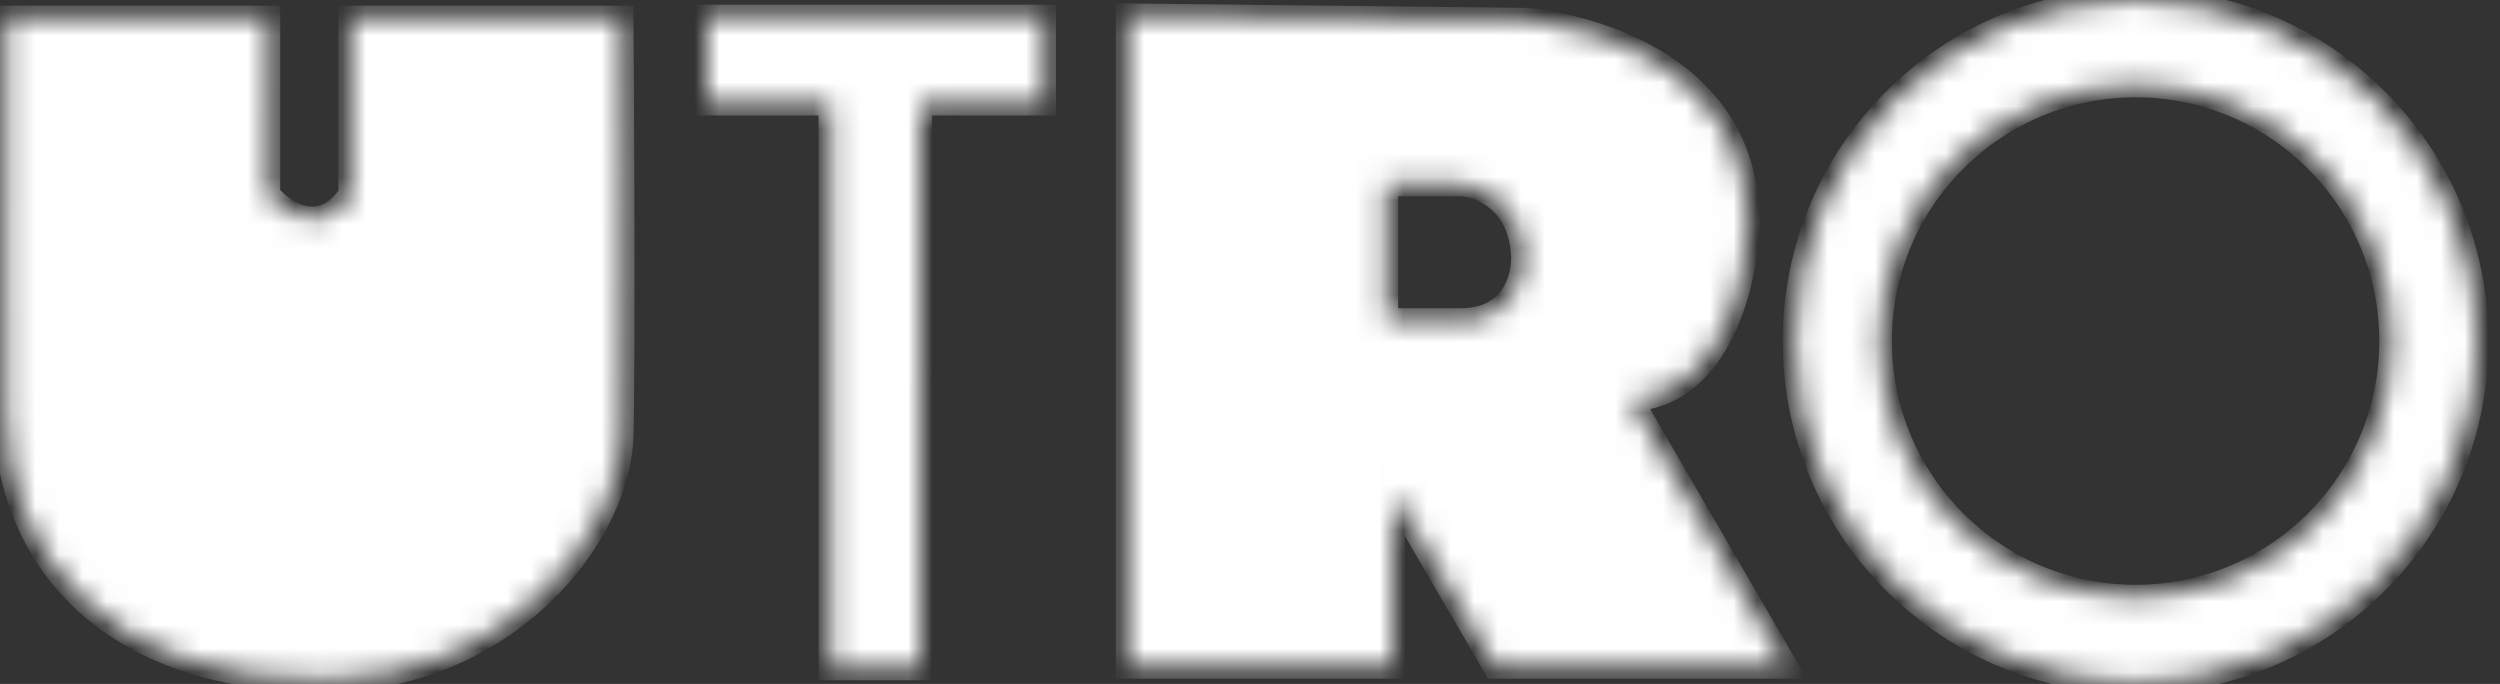 <svg width="106" height="29" fill="none" xmlns="http://www.w3.org/2000/svg">
    <rect width="100%" height="100%" fill="#333333" stroke="none"/>
    <mask id="a" maskUnits="userSpaceOnUse" x="0" y="0" width="106" height="29">
        <path fill-rule="evenodd" clip-rule="evenodd" d="M105.01 14.46c0 7.987-6.475 14.461-14.461 14.461-7.986 0-14.46-6.474-14.46-14.46C76.088 6.474 82.562 0 90.548 0c7.986 0 14.461 6.474 14.461 14.46zm-25.294 0c0 5.984 4.85 10.834 10.833 10.834 5.983 0 10.833-4.85 10.833-10.833 0-5.984-4.85-10.834-10.833-10.834-5.983 0-10.833 4.85-10.833 10.834zM47.81 28.278V.645l16.94.19c3.025.327 9.227 2.111 9.354 8.405.021 2.338-1.035 7.508-4.943 7.711l6.574 11.326H63.383l-4.324-7.415v7.415H47.812zM29.966.7v3.696h5.238v23.948h3.822V4.395h5.249V.699h-14.31zM11.38.74H.233C.211 3.055.218 7.471.226 11.704c.004 2.04.007 4.04.007 5.739 0 6.274 4.531 11.533 13.753 11.39 7.377-.114 12.272-5.98 12.372-10.407.1-4.427 0-17.689 0-17.689h-11.51v7.505c-1.247 1.838-2.83.766-3.467 0V.738zm47.403 7.085h3.159c.834.041 2.527.706 2.626 3.036.04.903-.427 2.708-2.626 2.708h-3.159V7.824z" fill="#fff"/>
    </mask>
    <g mask="url(#a)" fill="#fff">
        <path fill-rule="evenodd" clip-rule="evenodd" d="M105.01 14.46c0 7.987-6.475 14.461-14.461 14.461-7.986 0-14.46-6.474-14.46-14.46C76.088 6.474 82.562 0 90.548 0c7.986 0 14.461 6.474 14.461 14.46zm-25.294 0c0 5.984 4.85 10.834 10.833 10.834 5.983 0 10.833-4.85 10.833-10.833 0-5.984-4.85-10.834-10.833-10.834-5.983 0-10.833 4.85-10.833 10.834zM47.81 28.278V.645l16.94.19c3.025.327 9.227 2.111 9.354 8.405.021 2.338-1.035 7.508-4.943 7.711l6.574 11.326H63.383l-4.324-7.415v7.415H47.812zM29.966.7v3.696h5.238v23.948h3.822V4.395h5.249V.699h-14.31zM11.38.74H.233C.211 3.055.218 7.471.226 11.704c.004 2.04.007 4.04.007 5.739 0 6.274 4.531 11.533 13.753 11.39 7.377-.114 12.272-5.98 12.372-10.407.1-4.427 0-17.689 0-17.689h-11.51v7.505c-1.247 1.838-2.83.766-3.467 0V.738zm47.403 7.085h3.159c.834.041 2.527.706 2.626 3.036.04.903-.427 2.708-2.626 2.708h-3.159V7.824z"/>
        <path d="M59.034 13.773v-.205h-.5v.205h.5zm-.5 0v.27h.5v-.27h-.5zM47.81.645l.006-.5-.506-.006v.506h.5zm0 27.632h-.5v.5h.5v-.5zM64.752.835l.054-.497-.024-.003h-.025l-.005.5zm9.353 8.405l.5-.004V9.23l-.5.01zm-4.943 7.711l-.026-.499-.817.042.41.708.433-.25zm6.574 11.326v.5h.868l-.436-.75-.432.25zm-12.353 0l-.432.252.145.248h.287v-.5zm-4.324-7.415l.432-.252-.931-1.598v1.85h.5zm0 7.415v.5h.5v-.5h-.5zM29.968 4.395h-.5v.5h.5v-.5zm0-3.696V.2h-.5v.5h.5zm5.238 3.696h.5v-.5h-.5v.5zm0 23.948h-.5v.5h.5v-.5zm3.822 0v.5h.5v-.5h-.5zm0-23.948v-.5h-.5v.5h.5zm5.249 0v.5h.5v-.5h-.5zm0-3.696h.5V.2h-.5v.5zM.233.74v-.5h-.495l-.005.494.5.005zm11.148 0h.5v-.5h-.5v.5zm14.977 0l.5-.004-.004-.497h-.496v.5zm-11.51 0v-.5h-.5v.5h.5zm0 7.504l.413.28.087-.127v-.153h-.5zm-3.467 0h-.5v.18l.115.139.385-.32zm50.562-.419l.024-.5h-.024v.5zm-3.159 0v-.5h-.5v.5h.5zm5.785 3.036l-.5.021v.002l.5-.023zm-5.785 2.708h-.5v.5h.5v-.5zM90.55 29.42c8.262 0 14.961-6.698 14.961-14.96h-1c0 7.71-6.25 13.96-13.961 13.96v1zm-14.96-14.96c0 8.262 6.698 14.96 14.96 14.96v-1c-7.71 0-13.96-6.25-13.96-13.96h-1zM90.548-.5c-8.263 0-14.96 6.698-14.96 14.96h1c0-7.71 6.25-13.96 13.96-13.96v-1zm14.961 14.96c0-8.262-6.699-14.96-14.961-14.96v1c7.71 0 13.961 6.25 13.961 13.96h1zM90.549 24.795c-5.707 0-10.333-4.627-10.333-10.333h-1c0 6.259 5.074 11.333 11.333 11.333v-1zm10.333-10.333c0 5.707-4.626 10.333-10.333 10.333v1c6.26 0 11.333-5.074 11.333-11.333h-1zM90.549 4.127c5.707 0 10.333 4.627 10.333 10.334h1c0-6.26-5.074-11.334-11.333-11.334v1zM80.216 14.461c0-5.707 4.626-10.334 10.333-10.334v-1c-6.26 0-11.333 5.074-11.333 11.334h1zM47.31.645v27.632h1V.645h-1zm17.446-.31l-16.94-.19-.012 1 16.941.19.011-1zm9.848 8.895c-.067-3.343-1.762-5.503-3.816-6.848C68.755 1.05 66.364.506 64.806.338l-.108.994c1.467.159 3.688.671 5.543 1.886C72.076 4.42 73.546 6.3 73.605 9.25l1-.02zm-5.417 8.22c2.216-.114 3.584-1.65 4.372-3.343.788-1.691 1.056-3.645 1.045-4.871l-1 .009c.01 1.11-.24 2.911-.951 4.44-.711 1.527-1.826 2.68-3.518 2.767l.052.999zm6.98 10.576L69.594 16.7l-.865.502 6.574 11.326.865-.502zm-12.785.751h12.353v-1H63.383v1zm-4.755-7.663l4.323 7.415.864-.503-4.324-7.416-.863.504zm.931 7.163v-7.415h-1v7.415h1zm-11.748.5h11.248v-1H47.812v1zM30.466 4.395V.699h-1v3.696h1zm4.738-.5h-5.238v1h5.238v-1zm.5 24.448V4.395h-1v23.948h1zm3.322-.5h-3.822v1h3.822v-1zm-.5-23.448v23.948h1V4.395h-1zm5.749-.5h-5.25v1h5.25v-1zm-.5-3.196v3.696h1V.699h-1zm-13.81.5h14.31v-1h-14.31v1zM.234 1.24h11.148v-1H.233v1zm.493 10.465C.718 7.47.711 3.057.733.744l-1-.01c-.022 2.321-.015 6.741-.007 10.972l1-.002zm.007 5.74c0-1.7-.003-3.7-.007-5.74l-1 .002c.004 2.04.007 4.039.007 5.738h1zm13.245 10.89c-4.514.07-7.82-1.181-9.99-3.158C1.82 23.2.733 20.458.733 17.444h-1c0 3.26 1.18 6.284 3.582 8.471 2.4 2.186 5.972 3.492 10.679 3.42l-.016-1zm11.88-9.919c-.046 2.049-1.214 4.503-3.3 6.469-2.076 1.956-5.027 3.396-8.58 3.45l.016 1c3.824-.059 7.009-1.61 9.25-3.722 2.23-2.103 3.56-4.796 3.614-7.174l-1-.023zm.5-17.677l-.5.004v.15a1524.948 1524.948 0 01.036 7.032c.014 3.87.014 8.286-.036 10.491l1 .023c.05-2.221.05-6.65.037-10.517a1874.362 1874.362 0 00-.033-6.608l-.003-.428V.773l-.001-.029V.737.735l-.5.003zm-11.51.5h11.51v-1h-11.51v1zm.5 7.005V.738h-1v7.505h1zm-4.352.319c.358.43 1.003.98 1.786 1.147.403.085.846.069 1.288-.125.44-.192.84-.542 1.191-1.06l-.827-.562c-.272.4-.536.606-.765.706-.225.099-.452.11-.68.062-.48-.102-.945-.471-1.224-.807l-.769.639zM10.881.738v7.505h1V.738h-1zm51.062 6.586h-3.159v1h3.159v-1zm3.125 3.515c-.055-1.297-.561-2.178-1.211-2.735a3.256 3.256 0 00-1.89-.78l-.048 1c.32.015.842.157 1.287.54.43.367.82.984.863 2.017l1-.042zm-3.125 3.229c1.26 0 2.083-.53 2.565-1.233.463-.674.584-1.466.56-1.998l-.999.046c.017.37-.075.933-.386 1.387-.29.425-.801.798-1.74.798v1zm-3.159 0h3.159v-1h-3.159v1zm-.5-6.244v5.744h1V7.824h-1z"/>
    </g>
</svg>
